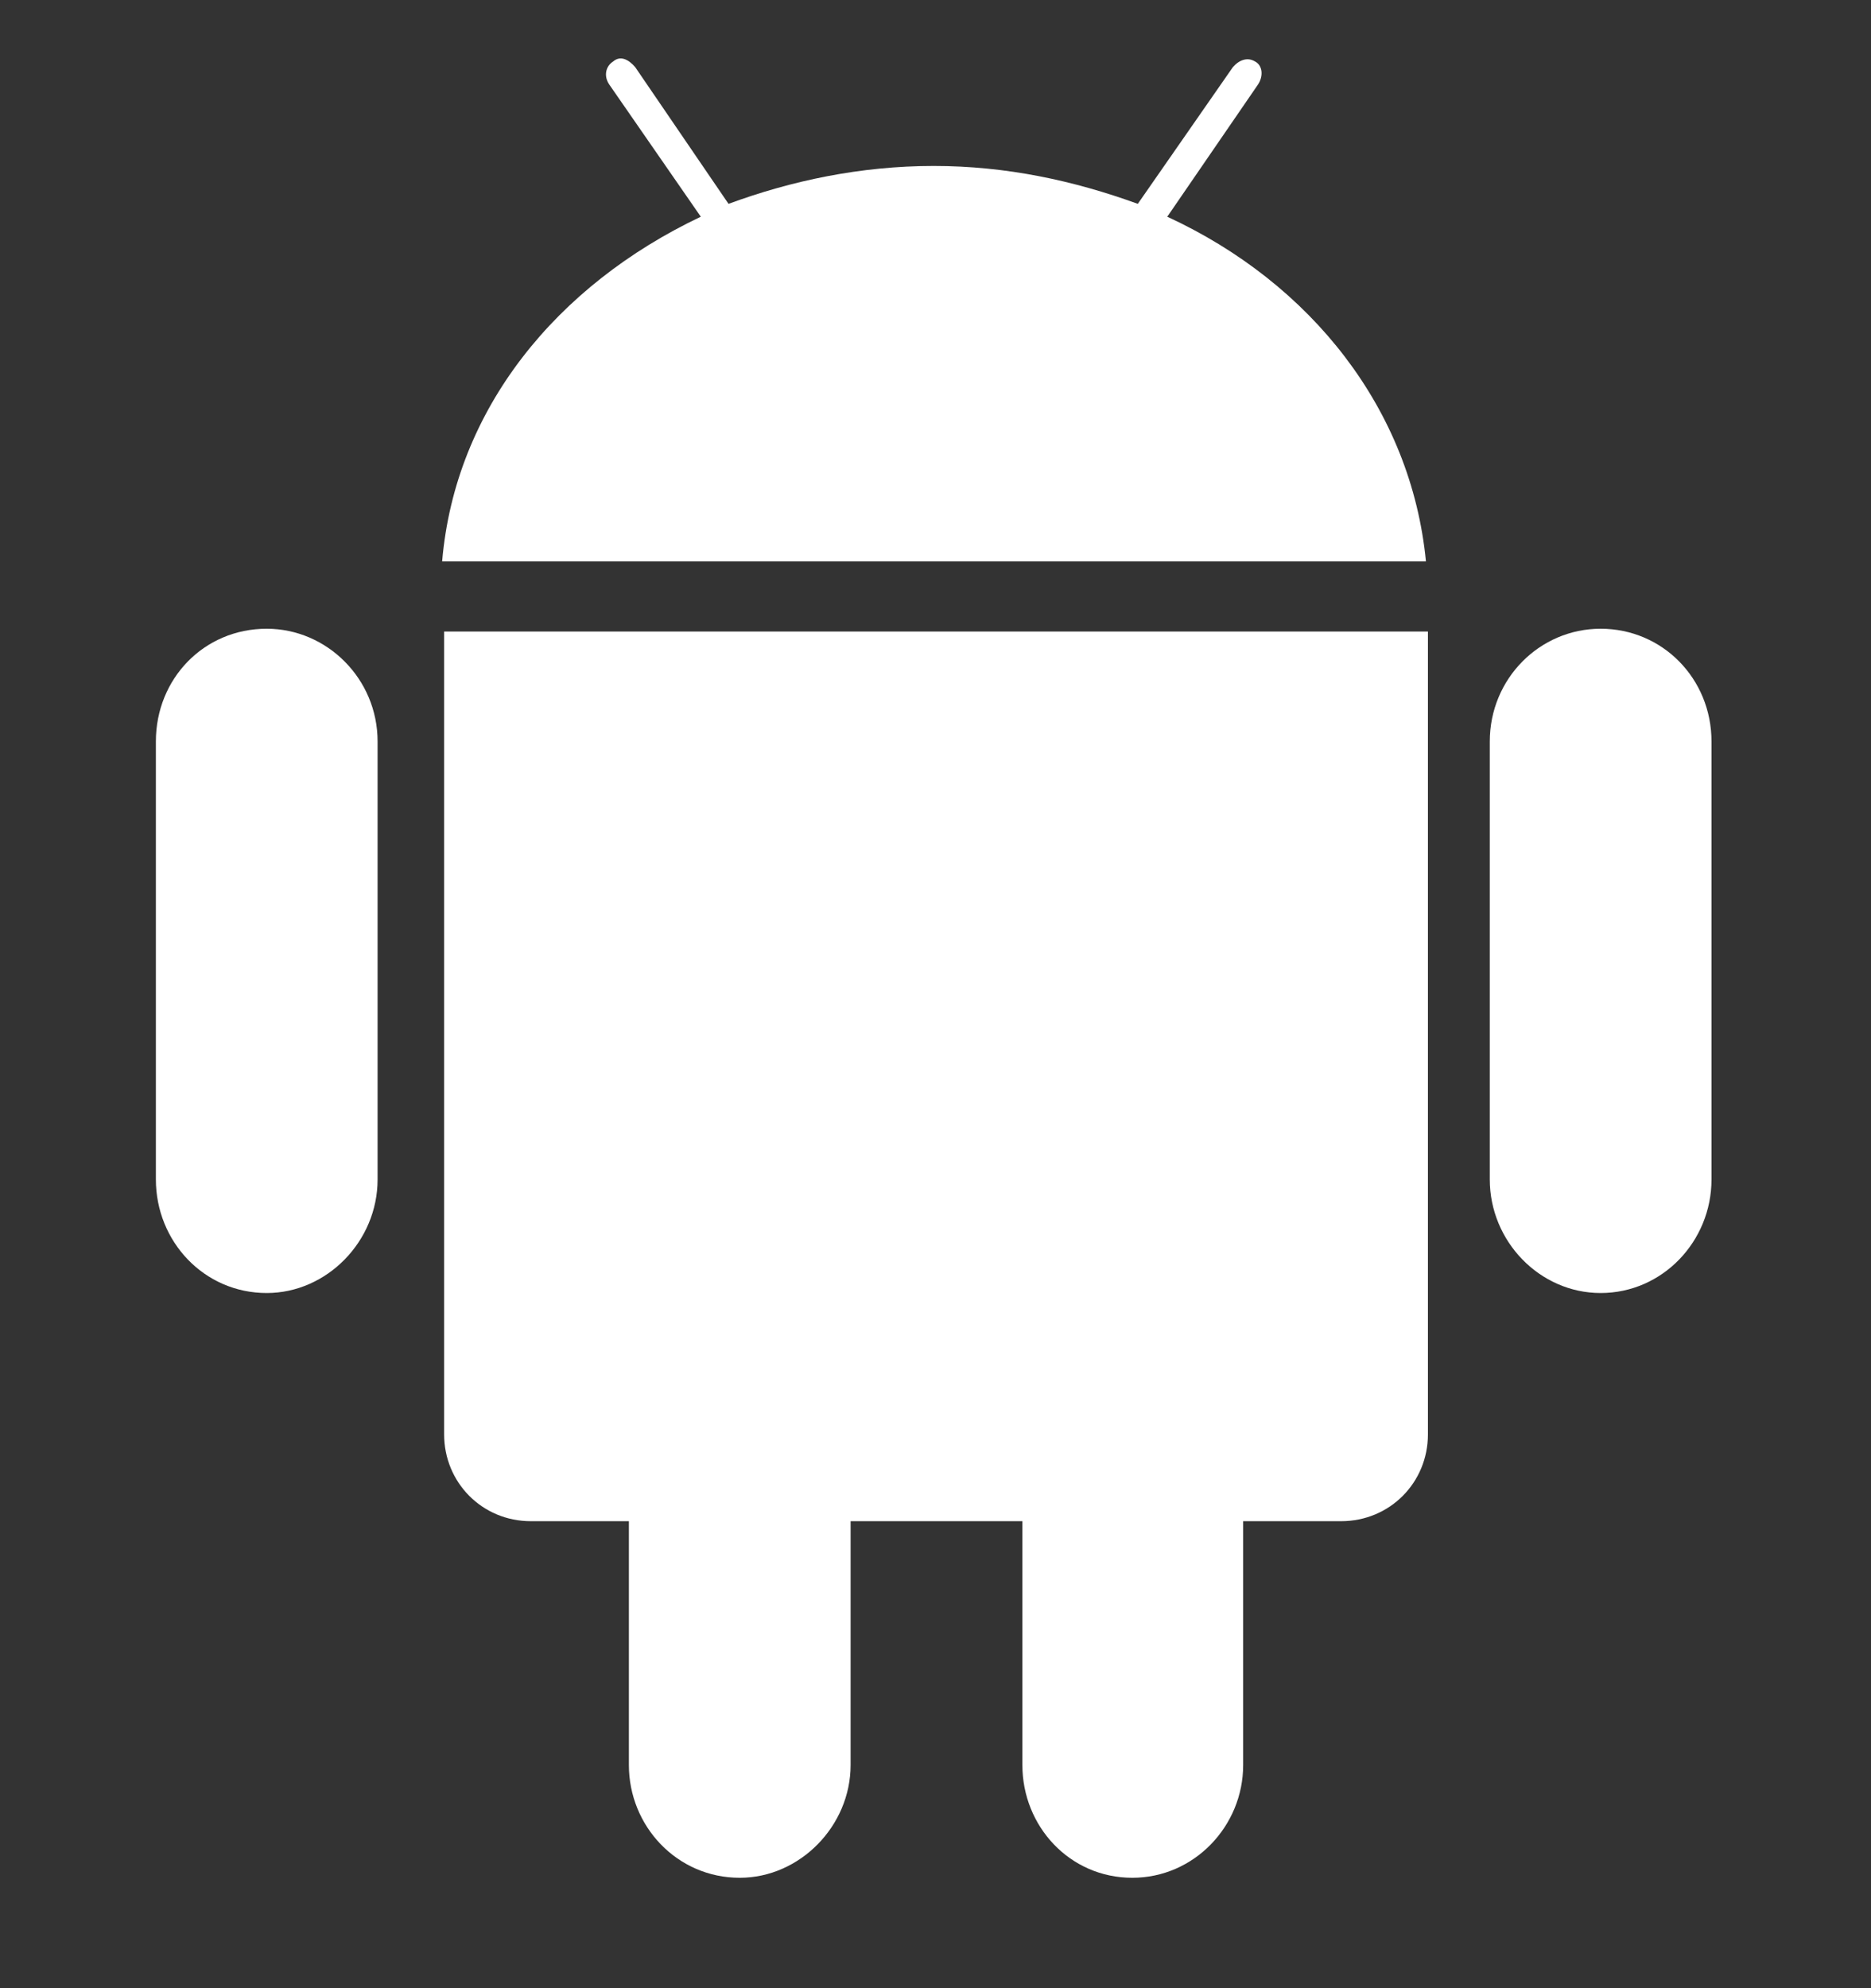 <svg width="16" height="17" viewBox="0 0 16 17" fill="none" xmlns="http://www.w3.org/2000/svg">
<rect x="0" y="0" width="16" height="17" fill="#333333" stroke="none"/>
<g clip-path="url(#clip0_1082_3803)">
<path d="M12.74 10.085C12.74 10.614 13.167 11.056 13.688 11.056C14.217 11.056 14.636 10.614 14.636 10.085V6.34C14.636 5.803 14.217 5.376 13.688 5.376C13.167 5.376 12.74 5.803 12.74 6.34V10.085Z" fill="white"/>
<path d="M9.351 3.165C9.351 2.912 9.564 2.707 9.817 2.707C10.078 2.707 10.291 2.912 10.291 3.165C10.291 3.425 10.078 3.631 9.817 3.631C9.564 3.631 9.351 3.425 9.351 3.165Z" fill="white"/>
<path d="M5.75 3.165C5.75 2.912 5.955 2.707 6.208 2.707C6.468 2.707 6.674 2.912 6.674 3.165C6.674 3.425 6.468 3.631 6.208 3.631C5.955 3.631 5.75 3.425 5.75 3.165Z" fill="white"/>
<path d="M3.798 12.265C3.798 12.675 4.122 13.007 4.54 13.007H5.378V15.092C5.378 15.614 5.789 16.056 6.326 16.056C6.839 16.056 7.274 15.614 7.274 15.092V13.007H8.743V15.092C8.743 15.614 9.146 16.056 9.683 16.056C10.212 16.056 10.631 15.614 10.631 15.092V13.007H11.468C11.887 13.007 12.211 12.675 12.211 12.265V5.4H3.798V12.265Z" fill="white"/>
<path d="M12.194 4.8C12.068 3.504 11.215 2.422 9.982 1.853L10.757 0.724C10.807 0.649 10.796 0.558 10.733 0.526C10.67 0.487 10.599 0.51 10.543 0.574L9.73 1.743C9.185 1.545 8.608 1.419 7.984 1.419C7.36 1.419 6.767 1.545 6.23 1.743L5.432 0.574C5.377 0.51 5.306 0.471 5.243 0.526C5.18 0.566 5.16 0.65 5.211 0.724L5.993 1.853C4.761 2.438 3.892 3.496 3.781 4.8H12.194Z" fill="white"/>
<path d="M1.333 10.085C1.333 10.614 1.744 11.056 2.281 11.056C2.795 11.056 3.229 10.614 3.229 10.085V6.34C3.229 5.803 2.795 5.376 2.281 5.376C1.744 5.376 1.333 5.803 1.333 6.34V10.085Z" fill="white"/>
</g>
<defs>
<clipPath id="clip0_1082_3803">
<rect width="16" height="16" fill="white" transform="translate(0 0.5)"/>
</clipPath>
</defs>
</svg>

